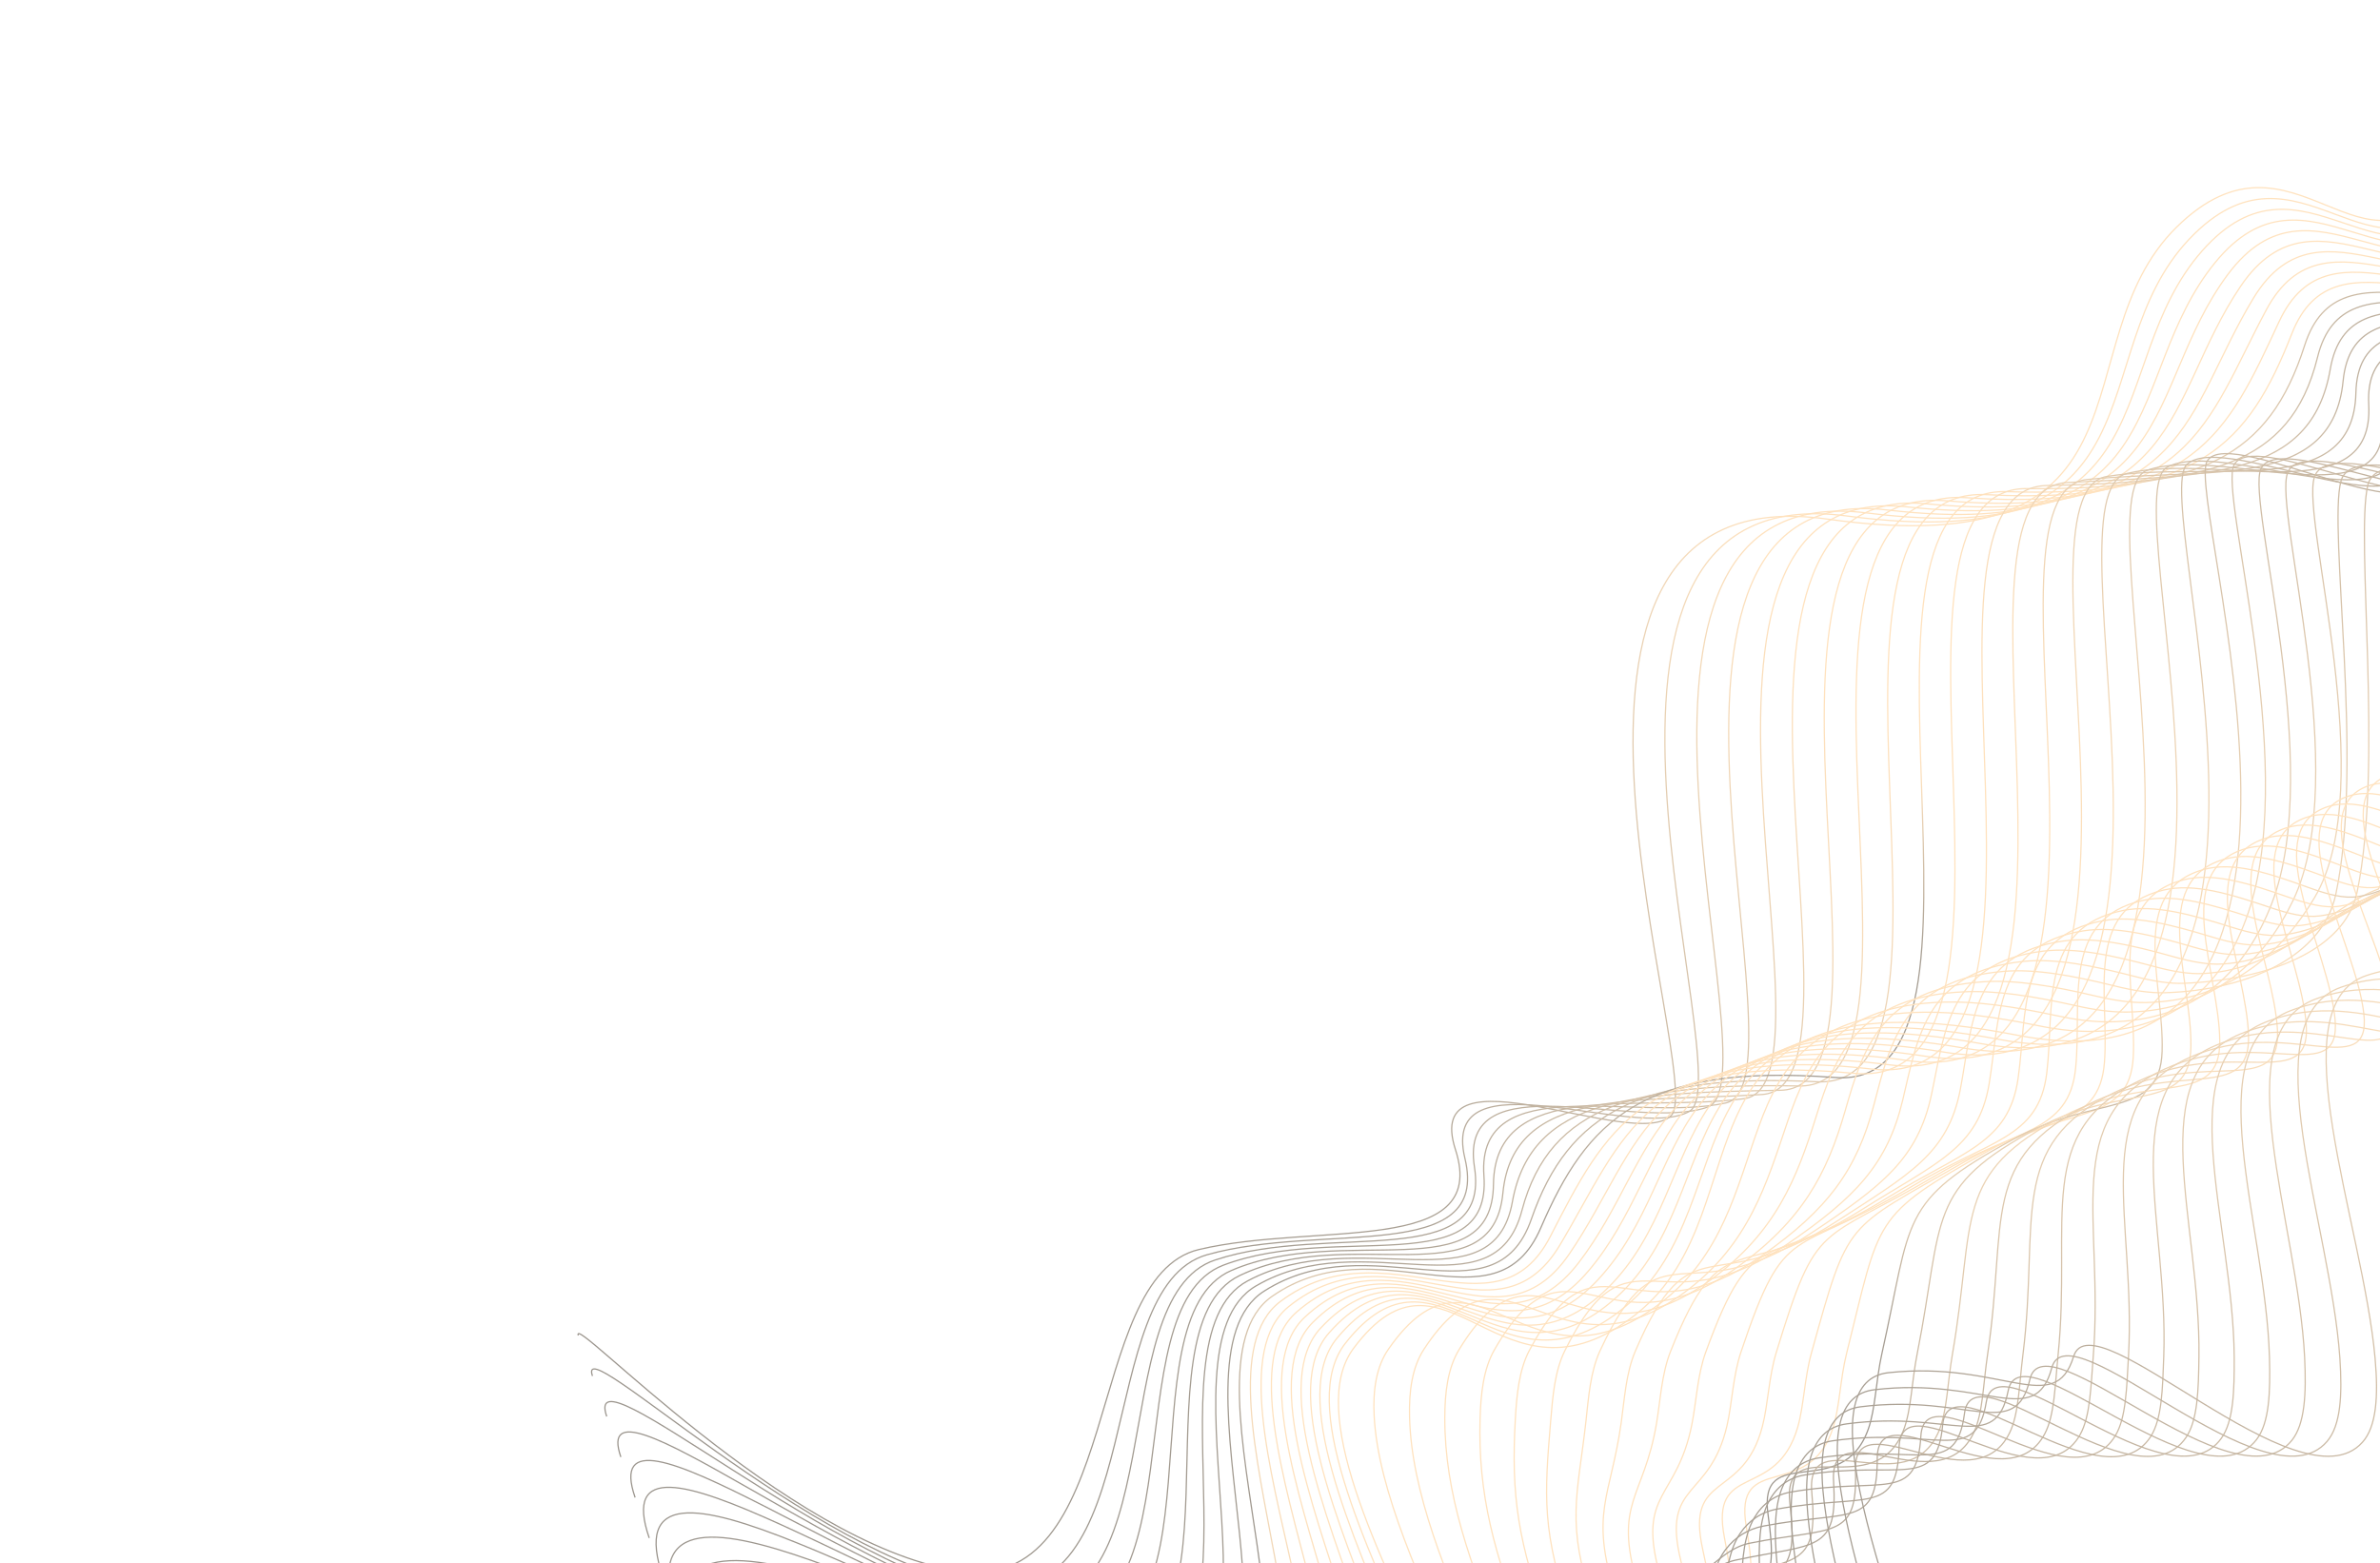 <svg width="1440" height="946" viewBox="0 0 1440 946" fill="none" xmlns="http://www.w3.org/2000/svg">
    <g opacity="0.5" clip-path="url(#clip0_38_351)">
        <path d="M1761.45 -355.512C1872.92 -67.447 1542.82 -180.282 1426.15 -205.456C1309.48 -230.615 1533.96 29.004 1482.08 105.821C1430.2 182.639 1388.57 66.88 1316.89 137.486C1245.2 208.091 1313.04 343.181 1105.38 314.079C897.722 284.978 1033.72 652.919 1011.11 675.078C988.521 697.222 859.652 630.99 880.632 695.722C901.611 760.453 796.514 739.298 725.421 756.098C654.345 772.883 681.089 967.156 578.239 950.352C475.389 933.549 344.718 792.999 349.897 808.103" stroke="url(#paint0_linear_38_351)" stroke-width="0.75" stroke-miterlimit="10"/>
        <path d="M1774.79 -325.642C1880.38 -52.756 1561.64 -167.22 1445.65 -192.188C1329.67 -217.13 1542.67 38.61 1489.62 111.894C1436.56 185.178 1391.31 74.374 1324.61 144.648C1257.96 214.933 1314.93 338.536 1117.46 312.233C919.995 285.93 1055.18 653.805 1022.12 672.515C989.063 691.224 870.803 636.207 886.339 700.964C901.891 765.706 800.599 739.369 730.315 759.262C660.032 779.155 697.343 977.406 593.648 959.828C489.954 942.251 348.089 802.422 358.463 832.616" stroke="url(#paint1_linear_38_351)" stroke-width="0.75" stroke-miterlimit="10"/>
        <path d="M1788.15 -295.745C1887.88 -37.995 1580.46 -154.143 1465.18 -178.909C1349.89 -203.66 1551.42 48.229 1497.19 117.979C1442.98 187.714 1394.06 81.851 1332.39 151.805C1270.73 221.76 1316.83 333.874 1129.58 310.398C942.338 286.922 1076.67 654.676 1033.15 669.936C989.637 685.196 881.996 641.436 892.105 706.203C902.229 770.955 804.758 739.421 735.268 762.422C665.751 785.395 713.628 987.625 609.116 969.3C504.604 950.976 351.534 811.826 367.087 857.125" stroke="url(#paint2_linear_38_351)" stroke-width="0.75" stroke-miterlimit="10"/>
        <path d="M1801.48 -265.875C1895.35 -23.304 1599.29 -141.081 1484.67 -165.641C1370.09 -190.174 1560.11 57.851 1504.72 124.052C1449.31 190.226 1396.79 89.344 1340.15 158.994C1283.5 228.645 1318.74 329.256 1141.69 308.579C964.638 287.903 1098.16 655.589 1044.18 667.415C990.232 679.253 893.142 646.711 897.839 711.473C902.536 776.236 808.886 739.504 740.162 765.586C671.438 791.667 729.855 997.847 624.483 978.764C519.126 959.666 354.862 821.238 375.637 881.653" stroke="url(#paint3_linear_38_351)" stroke-width="0.75" stroke-miterlimit="10"/>
        <path d="M1814.84 -235.978C1902.83 -8.57 1618.1 -128.004 1504.19 -152.346C1390.28 -176.688 1568.85 67.485 1512.26 130.125C1455.67 192.765 1399.49 96.81 1347.89 166.141C1296.26 235.487 1320.64 324.595 1153.78 306.717C986.927 288.84 1119.62 656.432 1055.2 664.836C990.79 673.24 904.336 651.94 903.605 716.712C902.858 781.5 813.072 739.583 745.115 768.746C677.173 797.892 746.14 1008.07 639.95 988.237C533.76 968.407 358.318 830.685 384.261 906.162" stroke="url(#paint4_linear_38_351)" stroke-width="0.75" stroke-miterlimit="10"/>
        <path d="M1828.18 -206.108C1910.32 6.149 1636.93 -114.942 1523.7 -139.094C1410.5 -163.219 1577.58 77.119 1519.81 136.183C1462.03 195.246 1402.24 104.287 1355.63 173.287C1309.01 242.286 1322.53 319.95 1165.86 304.871C1009.23 289.82 1141.06 657.29 1066.2 662.288C991.332 667.243 915.497 657.199 909.312 721.955C903.112 786.726 817.158 739.654 749.982 771.882C682.833 804.137 762.34 1018.26 655.333 997.685C548.299 977.082 361.678 840.065 392.8 930.647" stroke="url(#paint5_linear_38_351)" stroke-width="0.75" stroke-miterlimit="10"/>
        <path d="M1841.55 -176.227C1917.81 20.867 1655.76 -101.88 1543.23 -125.814C1430.71 -149.748 1586.33 86.738 1527.38 142.268C1468.43 197.798 1405.03 111.777 1363.4 180.461C1321.8 249.156 1324.45 315.316 1178.01 303.064C1031.57 290.812 1162.58 658.231 1077.25 659.736C991.958 661.269 926.69 662.428 915.062 727.209C903.434 791.99 821.301 739.722 754.919 775.057C688.536 810.393 778.62 1028.54 670.742 1007.16C562.89 985.811 365.049 849.488 401.35 955.175" stroke="url(#paint6_linear_38_351)" stroke-width="0.75" stroke-miterlimit="10"/>
        <path d="M1854.89 -146.357C1925.3 35.586 1674.56 -88.846 1562.74 -112.562C1450.92 -136.278 1595.04 96.344 1534.9 148.298C1474.8 200.279 1407.73 119.2 1371.15 187.591C1334.55 255.955 1326.37 310.639 1190.12 301.187C1053.87 291.734 1184.05 659.058 1088.3 657.142C992.532 655.241 937.9 667.642 920.844 732.433C903.788 797.224 825.477 739.759 759.86 778.175C694.271 816.618 794.894 1038.72 686.199 1016.59C577.503 994.466 368.484 858.85 409.964 979.641" stroke="url(#paint7_linear_38_351)" stroke-width="0.75" stroke-miterlimit="10"/>
        <path d="M1868.22 -116.487C1932.75 50.292 1693.37 -75.768 1582.23 -99.294C1471.1 -122.82 1603.75 105.951 1542.44 154.371C1481.13 202.791 1410.46 126.693 1378.88 194.753C1347.29 262.813 1328.23 305.967 1202.2 299.34C1076.17 292.714 1205.52 659.944 1099.3 654.593C993.074 649.243 949.035 672.874 926.551 737.675C904.068 802.477 829.578 739.814 764.755 781.338C699.947 822.847 811.121 1048.94 701.608 1026.07C592.095 1003.2 371.855 868.273 418.53 1004.15" stroke="url(#paint8_linear_38_351)" stroke-width="0.75" stroke-miterlimit="10"/>
        <path d="M1881.58 -86.59C1940.24 65.011 1712.18 -62.691 1601.77 -86.015C1491.34 -109.323 1612.5 115.569 1550.01 160.456C1487.53 205.342 1413.24 134.197 1386.66 201.911C1360.08 269.624 1330.16 301.333 1214.32 297.505C1098.49 293.678 1227 660.814 1110.32 652.014C993.632 643.23 960.228 678.103 932.291 742.887C904.379 807.699 833.695 739.854 769.654 784.444C705.613 829.033 827.353 1059.1 716.98 1035.47C606.607 1011.84 375.188 877.626 427.058 1028.6" stroke="url(#paint9_linear_38_351)" stroke-width="0.75" stroke-miterlimit="10"/>
        <path d="M1894.92 -56.72C1947.72 79.744 1731.01 -49.63 1621.26 -72.747C1511.51 -95.865 1621.19 125.191 1557.55 166.528C1493.9 207.865 1415.94 141.663 1394.39 209.072C1372.83 276.482 1332.04 296.687 1226.4 295.659C1120.76 294.631 1248.44 661.673 1121.34 649.451C994.216 637.244 971.379 683.319 938.04 748.141C904.702 812.964 837.839 739.922 774.591 787.619C711.342 835.317 843.623 1069.34 732.432 1044.96C621.241 1020.58 378.617 887.046 435.693 1053.15" stroke="url(#paint10_linear_38_351)" stroke-width="0.75" stroke-miterlimit="10"/>
        <path d="M1908.29 -26.838C1955.23 94.448 1749.84 -36.568 1640.81 -59.483C1531.76 -82.382 1629.96 134.795 1565.11 172.571C1500.26 210.347 1418.71 149.125 1402.19 216.215C1385.65 283.321 1334 292.022 1238.56 293.794C1143.11 295.565 1269.98 662.539 1132.41 646.884C994.832 631.228 982.615 688.56 943.806 753.38C904.998 818.201 841.998 739.974 779.543 790.779C717.087 841.585 859.908 1079.56 747.899 1054.43C635.864 1029.28 382.047 896.466 444.317 1077.66" stroke="url(#paint11_linear_38_351)" stroke-width="0.75" stroke-miterlimit="10"/>
        <path d="M1921.63 3.032C1962.68 109.154 1768.67 -23.506 1660.3 -46.215C1551.94 -68.924 1638.65 144.417 1572.65 178.644C1506.64 212.871 1421.44 156.618 1409.91 223.377C1398.38 290.136 1335.87 287.392 1250.65 291.99C1165.42 296.588 1291.43 663.441 1143.43 644.363C995.385 625.273 993.803 693.847 949.567 758.678C905.331 823.509 846.153 740.084 784.464 793.97C722.775 847.857 876.188 1089.83 763.293 1063.92C650.44 1038.03 385.444 905.916 452.852 1102.2" stroke="url(#paint12_linear_38_351)" stroke-width="0.75" stroke-miterlimit="10"/>
        <path d="M1934.99 32.929C1970.2 123.9 1787.48 -10.429 1679.84 -32.935C1572.18 -55.427 1647.4 154.035 1580.22 184.729C1513.04 215.422 1424.21 164.08 1417.68 230.55C1411.17 297.005 1337.8 282.759 1262.77 290.156C1187.74 297.552 1312.94 664.338 1154.44 641.799C995.969 619.288 1004.95 699.064 955.29 763.905C905.626 828.746 850.254 740.14 789.374 797.119C728.493 854.097 892.431 1100.04 778.718 1073.38C665.005 1046.73 388.831 915.324 461.433 1126.7" stroke="url(#paint13_linear_38_351)" stroke-width="0.75" stroke-miterlimit="10"/>
        <path d="M1948.32 62.798C1977.65 138.606 1806.31 2.633 1699.33 -19.668C1592.35 -41.968 1656.1 163.657 1587.75 190.801C1519.39 217.918 1426.94 171.573 1425.42 237.697C1423.9 303.82 1339.67 278.07 1274.86 288.294C1210.03 298.49 1334.4 665.181 1165.47 639.22C996.543 613.259 1016.15 704.292 961.029 769.116C905.938 833.968 854.387 740.164 794.273 800.224C734.159 860.283 908.663 1110.2 794.132 1082.8C679.602 1055.4 392.207 924.689 470.004 1151.15" stroke="url(#paint14_linear_38_351)" stroke-width="0.75" stroke-miterlimit="10"/>
        <path d="M1961.68 92.696C1985.16 153.352 1825.12 15.71 1718.86 -6.388C1612.59 -28.471 1664.85 173.276 1595.3 196.859C1525.76 220.442 1429.69 179.051 1433.19 244.87C1436.68 310.689 1341.59 273.452 1286.97 286.475C1232.35 299.497 1355.86 666.067 1176.51 636.684C997.112 607.289 1027.32 709.537 966.806 774.398C906.26 839.233 858.557 740.259 799.236 803.427C739.915 866.594 924.958 1120.47 809.568 1092.3C694.193 1064.13 395.62 934.124 478.597 1175.69" stroke="url(#paint15_linear_38_351)" stroke-width="0.75" stroke-miterlimit="10"/>
        <path d="M1975.03 122.55C1992.63 168.043 1843.97 28.757 1738.37 6.864C1632.77 -15.028 1673.55 182.883 1602.85 202.917C1532.13 222.966 1432.41 186.501 1440.94 252.001C1449.48 317.501 1343.5 268.776 1299.08 284.597C1254.66 300.419 1377.36 666.922 1187.54 634.105C997.712 601.288 1038.52 714.766 972.545 779.61C906.572 844.454 862.69 740.284 804.136 806.532C745.581 872.781 941.175 1130.65 824.982 1101.72C708.79 1072.8 398.996 943.489 487.194 1200.17" stroke="url(#paint16_linear_38_351)" stroke-width="0.75" stroke-miterlimit="10"/>
        <path d="M1988.37 152.42C2000.09 182.734 1862.75 41.807 1757.88 20.117C1652.99 -1.558 1682.31 192.501 1610.4 208.974C1538.5 225.447 1435.16 193.979 1448.68 259.147C1462.21 324.316 1345.4 264.115 1311.18 282.735C1276.95 301.356 1398.82 667.765 1198.54 631.499C998.259 595.232 1049.66 719.94 978.242 784.81C906.825 849.68 866.765 740.312 809.019 809.653C751.257 879.009 957.417 1140.85 840.381 1111.16C723.329 1081.47 402.357 952.87 495.75 1224.64" stroke="url(#paint17_linear_38_351)" stroke-width="0.75" stroke-miterlimit="10"/>
        <path d="M2001.73 182.317C2007.6 197.495 1881.61 54.895 1777.4 33.411C1673.19 11.927 1691.04 202.135 1617.93 215.047C1544.86 227.986 1437.89 201.471 1456.42 266.293C1474.97 331.158 1347.29 259.469 1323.3 280.901C1299.29 302.348 1420.33 668.662 1209.58 628.962C998.827 589.262 1060.86 725.211 984.018 790.091C907.174 854.972 870.935 740.407 813.982 812.856C757.002 885.277 973.713 1151.11 855.817 1120.66C737.947 1090.23 405.77 962.305 504.342 1249.18" stroke="url(#paint18_linear_38_351)" stroke-width="0.75" stroke-miterlimit="10"/>
        <path d="M2015.06 212.187C2015.06 212.187 1900.4 67.945 1796.91 46.664C1693.4 25.398 1699.75 211.742 1625.48 221.105C1551.22 230.468 1440.63 208.906 1464.19 273.467C1487.73 338 1349.22 254.835 1335.4 279.082C1321.59 303.328 1441.8 669.549 1220.62 626.426C999.438 583.304 1072.07 730.483 989.768 795.346C907.496 860.237 875.079 740.475 818.892 816.004C762.705 891.534 989.956 1161.32 871.242 1130.12C752.527 1098.92 409.157 971.713 512.908 1273.69" stroke="url(#paint19_linear_38_351)" stroke-width="0.75" stroke-miterlimit="10"/>
        <path d="M527.801 1274.43C499.37 1191.65 510.473 1141.82 535.391 1110.46C561.719 1077.62 616.454 1075.32 671.858 1080.07C748.587 1086.65 831.456 1109.57 879.861 1120.48C893.228 1123.49 902.21 1122.84 907.9 1119.28C926.8 1107.47 909.006 1065.62 884.953 1013.06C860.092 958.847 833.696 902.03 831.418 856.752C830.605 840.862 832.79 826.788 840.189 816.205C893.478 739.824 923.295 851.115 1004.99 788.271C1042.05 759.779 1050.46 719.37 1064.03 681.978C1077.56 644.618 1097.23 613.197 1164.33 612.492C1183.3 612.298 1205.78 615.062 1232.37 620.488C1243.55 622.808 1253.8 624.011 1263.22 624.106C1319.63 624.7 1348.32 591.213 1361.6 548.207C1389.75 456.974 1342.84 299.696 1351.61 281.517C1362.36 259.178 1462.85 314.446 1475.72 290.532C1477.87 286.537 1477.62 280.298 1474.29 271.205C1450.88 207.243 1561.24 227.269 1635.4 220.084C1644.83 219.166 1653 215.587 1660.24 210.096C1710.24 172.394 1720.1 33.205 1805.99 48.734C1904.6 66.895 2017.12 197.657 2023.55 199.222" stroke="url(#paint20_linear_38_351)" stroke-width="0.75" stroke-miterlimit="10"/>
        <path d="M542.721 1275.19C515.252 1195.24 530.829 1146.66 553.622 1112.63C577.481 1076.93 635.593 1077.57 689.845 1081.1C764.317 1085.98 841.287 1102.1 888.566 1110.86C901.524 1113.26 910.405 1112.44 916.344 1109.02C936.873 1097.16 920.99 1058.24 898.222 1006.24C874.657 952.622 853.938 902.671 852.837 857.366C852.448 841.754 854.4 827.375 861.555 816.446C911.999 739.266 939.215 842.086 1020.28 781.235C1058.21 752.748 1068.81 716.376 1081.53 678.746C1094.21 641.148 1110.96 608.211 1176.43 606.373C1195.42 605.846 1217.83 608.889 1244.21 614.574C1255.35 616.982 1265.63 618.314 1274.98 618.327C1330 618.353 1359.61 585.462 1374.57 546.553C1406.71 462.925 1359.24 304.812 1367.86 283.964C1377.68 260.249 1474.97 312.41 1486.27 288.257C1488.18 284.233 1487.72 277.934 1484.43 268.954C1461.14 205.564 1571.31 224.082 1645.36 219.076C1654.82 218.445 1663.02 215.313 1670.34 210.439C1720.69 177.016 1733.64 38.075 1815.17 50.87C1908.75 65.572 2019.29 183.222 2032.13 186.324" stroke="url(#paint21_linear_38_351)" stroke-width="0.75" stroke-miterlimit="10"/>
        <path d="M557.614 1275.92C531.134 1198.84 551.238 1151.54 571.801 1114.74C593.312 1076.28 654.652 1079.73 707.789 1082.11C779.989 1085.32 851.048 1094.58 897.201 1101.2C909.734 1103 918.519 1101.96 924.693 1098.68C946.877 1086.81 932.906 1050.81 911.396 999.345C889.125 946.332 874.057 903.219 874.16 857.913C874.196 842.579 875.941 827.924 882.825 816.62C930.462 738.713 955.051 833.034 1035.48 774.133C1074.31 745.679 1087.11 713.328 1098.91 675.421C1110.7 637.572 1124.54 603.045 1188.43 600.145C1207.39 599.272 1229.79 602.649 1255.94 608.55C1267.09 611.06 1277.32 612.496 1286.6 612.411C1340.24 611.913 1370.73 579.707 1387.44 544.789C1423.6 468.996 1375.59 309.874 1384.02 286.329C1392.99 261.319 1486.99 310.249 1496.77 285.927C1498.42 281.832 1497.77 275.501 1494.5 266.622C1471.33 203.804 1581.31 220.798 1655.21 217.958C1664.72 217.599 1672.93 214.887 1680.3 210.647C1731 181.459 1747.11 42.948 1824.23 52.855C1912.8 64.241 2021.35 168.635 2040.59 173.275" stroke="url(#paint22_linear_38_351)" stroke-width="0.75" stroke-miterlimit="10"/>
        <path d="M572.534 1276.68C547.043 1202.47 571.663 1156.42 590.006 1116.88C609.128 1075.64 673.706 1081.95 725.733 1083.12C795.672 1084.71 860.778 1087.1 905.863 1091.57C917.971 1092.77 926.671 1091.55 933.068 1088.37C956.907 1076.49 944.822 1043.39 924.596 992.479C903.647 940.095 894.213 903.836 895.51 858.487C895.944 843.404 897.509 828.499 904.148 816.848C949.058 738.296 971.008 824.076 1050.72 767.086C1090.45 738.664 1105.42 710.322 1116.38 672.22C1127.32 634.133 1138.19 597.976 1200.5 594.057C1219.46 592.866 1241.83 596.534 1267.74 602.666C1278.91 605.32 1289.12 606.83 1298.32 606.663C1350.6 605.624 1381.92 574.266 1400.39 543.165C1440.54 475.44 1392.06 315.13 1400.27 288.834C1408.44 262.569 1499.1 308.212 1507.32 283.711C1508.71 279.544 1507.86 273.196 1504.63 264.43C1481.61 202.211 1591.38 217.669 1665.16 217.008C1674.67 216.909 1682.94 214.671 1690.37 211.022C1741.45 186.081 1760.64 47.977 1833.38 55.023C1916.97 63.12 2023.47 154.203 2049.14 160.408" stroke="url(#paint23_linear_38_351)" stroke-width="0.75" stroke-miterlimit="10"/>
        <path d="M587.427 1277.42C562.898 1206.04 592.072 1161.3 608.184 1118.99C624.943 1075 692.776 1084.15 743.667 1084.09C811.318 1084.02 870.482 1079.6 914.488 1081.87C926.171 1082.48 934.786 1081.07 941.405 1077.99C966.926 1066.12 956.743 1035.9 937.759 985.544C918.105 933.762 914.279 904.329 916.823 858.991C917.666 844.202 919.023 829.02 925.423 816.964C967.632 737.793 986.945 815.033 1065.88 759.913C1106.55 731.536 1123.63 707.192 1133.72 668.824C1143.8 630.515 1151.73 592.697 1212.44 587.775C1231.39 586.222 1253.73 590.239 1279.45 596.615C1290.6 599.385 1300.78 600.984 1309.93 600.705C1360.86 599.168 1405.22 578.414 1413.22 541.331C1430.52 460.947 1408.47 320.231 1416.39 291.086C1423.86 263.648 1511.06 305.895 1517.74 281.241C1518.88 277.002 1517.85 270.622 1514.65 261.985C1491.75 200.337 1601.36 214.299 1674.96 215.777C1684.51 215.966 1692.83 214.159 1700.31 211.143C1751.75 190.423 1774.05 52.753 1842.41 56.937C1920.98 61.718 2025.49 139.545 2057.55 147.303" stroke="url(#paint24_linear_38_351)" stroke-width="0.75" stroke-miterlimit="10"/>
        <path d="M602.331 1278.19C578.791 1209.68 612.491 1166.23 626.4 1121.18C640.795 1074.43 711.867 1086.44 761.648 1085.17C827.048 1083.51 880.217 1072.22 923.171 1072.32C934.413 1072.35 943.002 1070.76 949.828 1067.8C977.058 1055.97 968.707 1028.59 951.007 978.791C932.648 927.611 934.44 905.048 938.236 859.663C939.462 845.141 940.654 829.693 946.81 817.29C986.382 737.598 1003.02 806.227 1081.19 752.963C1122.76 724.618 1142.03 704.311 1151.22 665.694C1160.41 627.134 1165.4 587.656 1224.53 581.73C1243.49 579.843 1265.77 584.182 1291.27 590.774C1302.41 593.661 1312.57 595.376 1321.66 594.999C1371.21 592.954 1418.69 575.702 1426.16 539.765C1442.12 462.865 1425.03 325.612 1432.62 293.649C1439.41 265.065 1523.15 303.874 1528.28 279.082C1529.16 274.772 1527.93 268.375 1524.78 259.851C1502.02 198.76 1611.44 211.256 1684.91 214.885C1694.5 215.346 1702.85 213.986 1710.37 211.576C1762.21 195.088 1787.57 57.856 1851.55 59.163C1925.1 60.644 2027.62 125.199 2066.09 134.494" stroke="url(#paint25_linear_38_351)" stroke-width="0.75" stroke-miterlimit="10"/>
        <path d="M617.224 1278.93C594.674 1213.28 632.927 1171.15 644.578 1123.29C656.653 1073.8 730.905 1088.67 779.582 1086.14C842.715 1082.91 889.915 1064.77 931.796 1062.62C942.597 1062.07 951.117 1060.28 958.166 1057.42C987.104 1045.63 980.713 1021.13 964.17 971.855C947.191 921.301 954.475 905.572 959.549 860.167C961.13 845.884 962.169 830.214 968.069 817.421C1005.1 737.275 1019.02 797.28 1096.38 745.818C1138.89 717.56 1160.29 701.193 1168.62 662.353C1176.96 623.555 1178.94 582.319 1236.52 575.502C1255.47 573.253 1277.73 577.942 1303 584.751C1314.13 587.754 1324.3 589.57 1333.28 589.084C1381.5 586.568 1407.28 549.595 1439 537.974C1472.69 478.603 1441.51 330.81 1448.76 295.987C1454.94 266.296 1535.1 301.572 1538.75 276.725C1539.38 272.344 1537.96 265.915 1534.82 257.491C1512.21 196.999 1621.47 207.999 1694.76 213.767C1704.39 214.516 1712.76 213.56 1720.33 211.783C1772.63 199.524 1800.98 62.733 1860.59 61.12C1929.11 59.301 2029.63 110.557 2074.53 121.417" stroke="url(#paint26_linear_38_351)" stroke-width="0.75" stroke-miterlimit="10"/>
        <path d="M632.144 1279.69C610.556 1216.88 653.362 1176.06 662.767 1125.45C672.479 1073.2 749.954 1090.95 797.536 1087.2C858.387 1082.41 899.619 1057.42 940.468 1053.03C950.856 1051.93 959.306 1049.94 966.551 1047.15C997.224 1035.44 992.666 1013.78 977.381 965.032C961.713 915.065 974.53 906.181 980.91 860.784C982.873 846.767 983.773 830.86 989.403 817.692C1023.9 737.135 1035.12 788.502 1111.64 738.813C1155.09 710.6 1178.61 698.23 1186.09 659.152C1193.53 620.104 1192.56 577.122 1248.61 569.398C1267.55 566.789 1289.77 571.827 1314.82 578.852C1325.97 581.998 1336.1 583.904 1345.02 583.32C1391.88 580.322 1417.37 542.874 1451.96 536.335C1486.98 482.572 1458.15 336.172 1465.04 298.461C1470.63 267.691 1547.18 299.407 1549.33 274.477C1549.7 270.024 1548.08 263.579 1544.99 255.268C1522.5 195.348 1631.65 204.922 1704.72 212.758C1714.38 213.795 1722.8 213.27 1730.42 212.143C1783.17 204.112 1814.49 67.734 1869.75 63.272C1933.2 58.14 2031.79 96.137 2083.09 108.534" stroke="url(#paint27_linear_38_351)" stroke-width="0.75" stroke-miterlimit="10"/>
        <path d="M647.037 1280.42C626.438 1220.48 673.797 1180.98 680.972 1127.59C688.348 1072.62 769.018 1093.21 815.48 1088.21C874.075 1081.9 909.338 1050.05 949.104 1043.37C959.077 1041.71 967.474 1039.51 974.926 1036.84C1007.36 1025.22 1004.61 1006.38 990.582 958.167C976.208 908.801 994.575 906.748 1002.26 861.359C1004.58 847.581 1005.35 831.478 1010.7 817.893C1042.74 736.964 1051.19 779.696 1126.86 731.739C1171.26 703.612 1196.92 695.225 1203.5 655.896C1210.1 616.611 1206.09 571.843 1260.63 563.256C1279.55 560.285 1301.77 565.7 1326.55 572.929C1337.71 576.177 1347.79 578.187 1356.67 577.533C1402.19 574.08 1427.39 536.129 1464.86 534.699C1501.24 486.53 1474.77 341.55 1481.21 300.927C1486.27 269.09 1559.12 297.164 1559.81 272.221C1559.94 267.681 1558.12 261.219 1555.06 253.037C1532.69 193.688 1641.74 201.821 1714.6 211.769C1724.29 213.093 1732.79 213.027 1740.41 212.478C1793.7 208.715 1827.88 72.743 1878.83 65.401C1937.24 56.984 2033.84 81.666 2091.57 95.628" stroke="url(#paint28_linear_38_351)" stroke-width="0.75" stroke-miterlimit="10"/>
        <path d="M661.957 1281.18C642.347 1224.1 694.259 1185.92 699.177 1129.73C704.216 1072.03 788.093 1095.52 833.467 1089.24C889.817 1081.44 919.069 1042.73 957.808 1033.75C967.351 1031.56 975.668 1029.11 983.344 1026.55C1017.51 1015 1016.59 998.995 1003.82 951.313C990.773 902.577 1014.62 907.314 1023.65 861.945C1026.35 848.433 1026.97 832.109 1032.08 818.118C1061.69 736.887 1067.4 770.926 1142.16 724.687C1187.52 696.648 1215.28 692.216 1221.02 652.649C1226.75 613.141 1219.72 566.53 1272.72 557.094C1291.62 553.72 1313.82 559.527 1338.41 566.999C1349.55 570.363 1359.63 572.474 1368.43 571.696C1412.61 567.788 1437.49 529.35 1477.84 532.986C1515.58 490.453 1491.52 346.905 1497.49 303.343C1502 270.438 1571.14 294.843 1570.42 269.942C1570.27 265.304 1568.29 258.837 1565.23 250.756C1543.01 192.006 1651.94 198.712 1724.59 210.729C1734.33 212.325 1742.87 212.691 1750.51 212.764C1804.37 213.28 1841.39 77.687 1888.02 67.479C1941.32 55.781 2036.02 67.172 2100.14 82.687" stroke="url(#paint29_linear_38_351)" stroke-width="0.75" stroke-miterlimit="10"/>
        <path d="M676.85 1281.92C658.202 1227.67 714.695 1190.84 717.356 1131.84C720.074 1071.41 807.126 1097.81 851.385 1090.22C905.489 1080.94 928.767 1035.44 966.417 1024.07C975.546 1021.32 983.794 1018.67 991.665 1016.18C1027.6 1004.73 1028.47 991.5 1016.97 944.393C1005.21 896.258 1034.57 907.814 1044.95 862.465C1047.99 849.207 1048.51 832.657 1053.32 818.265C1080.61 736.799 1083.49 762.104 1157.32 717.573C1203.66 689.633 1233.51 689.128 1238.37 649.355C1243.22 609.581 1233.16 561.126 1284.67 550.913C1303.56 547.177 1325.75 553.361 1350.09 561.022C1361.25 564.53 1371.3 566.73 1380.02 565.854C1422.88 561.535 1447.45 522.551 1490.67 531.268C1529.74 494.344 1508.12 352.256 1513.63 305.739C1517.62 271.794 1582.97 292.448 1580.86 267.616C1580.44 262.864 1578.27 256.423 1575.26 248.454C1553.17 190.276 1662 195.584 1734.41 209.642C1744.21 211.553 1752.8 212.35 1760.47 213.029C1814.93 217.853 1854.75 82.668 1897.08 69.522C1945.28 54.542 2038.07 52.643 2108.6 69.696" stroke="url(#paint30_linear_38_351)" stroke-width="0.75" stroke-miterlimit="10"/>
        <path d="M691.743 1282.65C674.085 1231.27 735.156 1195.78 735.56 1133.98C735.969 1070.85 826.212 1100.16 869.371 1091.24C921.225 1080.53 938.561 1028.22 975.121 1014.45C983.82 1011.16 992.041 1008.33 1000.08 1005.89C1037.79 994.57 1040.46 984.115 1030.21 937.539C1019.75 890.007 1054.59 908.353 1066.34 863.051C1069.74 850.033 1070.16 833.315 1074.69 818.505C1099.67 736.831 1099.71 753.42 1172.61 710.538C1219.93 682.712 1251.89 686.162 1255.87 646.123C1259.86 606.126 1246.76 555.785 1296.77 544.794C1315.64 540.654 1337.8 547.245 1361.93 555.107C1373.08 558.732 1383.11 561.048 1391.75 560.047C1433.28 555.316 1457.53 515.787 1503.62 529.586C1544.04 498.255 1524.88 357.654 1529.85 308.159C1533.37 273.185 1594.83 290.064 1591.38 265.314C1590.69 260.462 1588.38 254.044 1585.38 246.177C1563.4 188.57 1672.18 192.507 1744.34 208.606C1754.17 210.805 1762.81 212.033 1770.52 213.319C1825.64 222.488 1868.16 87.662 1906.18 71.577C1949.29 53.358 2040.14 38.098 2117.1 56.716" stroke="url(#paint31_linear_38_351)" stroke-width="0.75" stroke-miterlimit="10"/>
        <path d="M706.663 1283.41C689.994 1234.9 755.634 1200.71 753.766 1136.12C751.853 1070.25 845.282 1102.52 887.315 1092.26C936.961 1080.13 948.312 1020.98 983.741 1004.81C992.036 1001 1000.18 997.934 1008.44 995.595C1047.92 984.416 1052.38 976.733 1043.4 930.689C1034.23 883.759 1074.53 908.911 1087.69 863.625C1091.4 850.834 1091.76 833.961 1095.99 818.706C1118.71 736.836 1115.91 744.708 1187.83 703.463C1236.14 675.737 1270.17 683.13 1273.28 642.868C1276.41 602.648 1260.22 550.366 1308.79 538.652C1327.64 534.107 1349.8 541.118 1373.68 549.169C1384.85 552.937 1394.85 555.343 1403.42 554.245C1443.62 549.102 1467.54 509.042 1516.51 527.908C1558.3 502.213 1541.63 363.067 1546.04 310.609C1549.09 274.608 1606.64 287.684 1601.86 263.058C1600.9 258.092 1598.4 251.7 1595.44 243.945C1573.64 186.922 1682.3 189.476 1754.24 207.601C1764.1 210.088 1772.83 211.759 1780.53 213.639C1836.33 227.197 1881.54 92.729 1915.27 73.689C1953.26 52.264 2042.23 23.639 2125.62 43.822" stroke="url(#paint32_linear_38_351)" stroke-width="0.75" stroke-miterlimit="10"/>
        <path d="M721.556 1284.15C705.849 1238.47 776.096 1205.65 771.944 1138.23C767.738 1069.65 864.352 1104.88 905.233 1093.24C952.665 1079.76 958.074 1013.79 992.376 995.149C1000.25 990.85 1008.33 987.523 1016.79 985.259C1058.08 974.231 1064.27 969.281 1056.57 923.796C1048.73 877.495 1094.45 909.384 1109.01 864.172C1113.06 851.636 1113.36 834.564 1117.28 818.907C1137.82 736.923 1132.11 736.038 1203.05 696.388C1252.37 668.804 1288.45 680.097 1290.71 639.596C1292.96 599.112 1273.69 544.889 1320.84 532.478C1339.64 527.503 1361.83 534.96 1385.47 543.2C1396.62 547.084 1406.61 549.607 1415.12 548.411C1454.02 542.884 1477.6 502.251 1529.46 526.226C1572.58 506.14 1558.42 368.492 1562.28 313.056C1564.86 276.026 1618.44 285.26 1612.44 260.81C1611.17 255.718 1608.54 249.348 1605.59 241.695C1583.9 185.244 1692.51 186.468 1764.18 206.565C1774.11 209.351 1782.9 211.497 1790.57 213.928C1847.13 231.958 1894.94 97.78 1924.4 75.771C1957.28 51.181 2044.32 9.121 2134.15 30.869" stroke="url(#paint33_linear_38_351)" stroke-width="0.75" stroke-miterlimit="10"/>
        <path d="M736.46 1284.92C721.742 1242.11 796.558 1210.59 790.133 1140.39C783.606 1069.06 883.459 1107.32 923.204 1094.28C968.449 1079.47 967.942 1006.71 1001.06 985.546C1008.56 980.763 1016.55 977.152 1025.19 974.978C1068.25 964.088 1076.24 961.911 1069.8 916.958C1063.23 871.274 1114.39 909.899 1130.39 864.774C1134.77 852.449 1135.01 835.221 1138.62 819.121C1157.02 737.034 1148.36 727.381 1218.29 689.298C1268.63 661.883 1306.77 677.076 1308.16 636.31C1309.55 595.603 1287.17 539.396 1332.86 526.277C1351.64 520.898 1373.83 528.791 1397.25 537.231C1408.42 541.259 1418.37 543.871 1426.81 542.534C1464.41 536.623 1487.65 495.417 1542.37 524.474C1586.84 509.981 1575.26 373.872 1578.48 315.39C1580.59 277.332 1630.16 282.697 1622.94 258.422C1621.41 253.216 1618.58 246.872 1615.68 239.332C1594.12 183.452 1702.68 183.348 1774.09 205.444C1784.05 208.517 1792.91 211.122 1800.62 214.159C1857.93 236.718 1904.78 98.966 1933.55 77.78C1965.36 54.383 2046.47 -5.442 2142.68 17.858" stroke="url(#paint34_linear_38_351)" stroke-width="0.75" stroke-miterlimit="10"/>
        <path d="M751.354 1285.66C737.64 1245.69 817.036 1215.52 808.338 1142.53C799.501 1068.51 902.566 1109.75 941.148 1095.29C984.233 1079.18 977.784 999.595 1009.7 975.887C1016.82 970.621 1024.73 966.768 1033.57 964.669C1078.43 953.946 1088.19 954.513 1083 910.092C1077.73 865.011 1134.27 910.36 1151.74 865.348C1156.43 853.251 1156.64 835.895 1159.95 819.349C1176.26 737.215 1164.65 718.794 1233.52 682.266C1284.89 655.02 1325.08 674.07 1325.59 633.098C1326.12 592.152 1300.62 533.934 1344.89 520.178C1363.62 514.367 1385.84 522.707 1409.01 531.336C1420.17 535.48 1430.11 538.208 1438.49 536.775C1474.8 530.521 1497.67 488.715 1555.27 522.838C1601.11 513.981 1592.06 379.34 1594.68 317.884C1596.36 278.809 1641.83 280.297 1633.44 256.194C1631.6 250.861 1628.65 244.54 1625.78 237.128C1604.36 181.848 1712.87 180.415 1783.97 204.454C1793.99 207.843 1802.93 210.906 1810.6 214.51C1868.69 241.669 1921.77 108.071 1942.61 79.924C1965.37 49.171 2048.52 -19.87 2151.14 4.968" stroke="url(#paint35_linear_38_351)" stroke-width="0.75" stroke-miterlimit="10"/>
        <path d="M766.273 1286.42C753.522 1249.29 837.525 1220.49 826.527 1144.68C815.396 1067.95 921.684 1112.22 959.102 1096.35C1000.04 1078.97 982.889 987.095 1018.37 966.299C1026.14 961.731 1032.92 956.428 1041.97 954.388C1088.64 943.874 1100.13 947.116 1096.23 903.254C1092.25 858.774 1154.16 910.864 1173.12 865.95C1178.12 854.08 1178.31 836.579 1181.27 819.578C1195.53 737.424 1180.94 710.207 1248.77 675.218C1301.2 648.169 1343.38 671.065 1343.05 629.854C1342.69 588.658 1314.06 528.429 1356.95 514.047C1375.62 507.762 1397.87 516.607 1420.81 525.409C1431.99 529.698 1441.89 532.515 1450.17 530.956C1485.2 524.361 1507.72 481.939 1568.18 521.144C1615.37 517.88 1608.92 384.804 1610.89 320.319C1612.12 280.244 1653.5 277.838 1643.95 253.906C1641.76 248.436 1638.7 242.165 1635.85 234.838C1614.56 180.129 1723.02 177.411 1793.86 203.407C1803.91 207.083 1812.94 210.648 1820.6 214.787C1879.48 246.603 1935.23 113.278 1951.7 81.994C1969.44 48.243 2050.58 -34.4 2159.63 -7.997" stroke="url(#paint36_linear_38_351)" stroke-width="0.75" stroke-miterlimit="10"/>
        <path d="M781.167 1287.15C769.405 1252.89 858.002 1225.41 844.705 1146.8C831.27 1067.31 940.818 1114.68 977.036 1097.32C1015.85 1078.71 992.805 980.284 1027 956.598C1034.39 951.488 1041.06 945.974 1050.31 944.01C1098.8 933.689 1112.03 939.648 1109.39 896.318C1106.71 852.441 1174 911.254 1194.43 866.454C1199.75 854.811 1199.95 837.194 1202.56 819.736C1214.81 737.558 1197.24 701.604 1263.98 668.1C1317.47 641.248 1361.68 668.017 1360.45 626.556C1359.23 585.137 1327.44 522.827 1368.96 507.862C1387.58 501.145 1409.86 510.437 1432.55 519.428C1443.73 523.876 1453.64 526.794 1461.83 525.111C1495.59 518.201 1517.73 475.136 1581.04 519.438C1629.57 521.783 1625.76 390.242 1627.04 322.699C1627.84 281.608 1665.03 275.301 1654.43 251.592C1651.93 245.996 1648.74 239.747 1645.92 232.549C1624.76 178.412 1733.18 174.45 1803.75 202.359C1813.86 206.35 1822.96 210.374 1830.63 215.092C1890.29 251.624 1948.74 118.54 1960.78 84.064C1973.6 47.398 2052.66 -48.902 2168.11 -20.961" stroke="url(#paint37_linear_38_351)" stroke-width="0.75" stroke-miterlimit="10"/>
        <path d="M796.086 1287.91C785.314 1256.51 878.507 1230.37 862.937 1148.96C847.207 1066.76 960.058 1117.25 995.033 1098.39C1031.75 1078.57 1002.91 973.664 1035.7 947.037C1042.7 941.358 1049.3 935.688 1058.74 933.799C1109.05 923.687 1124.01 932.321 1122.65 889.55C1121.27 846.275 1193.89 911.758 1215.86 867.111C1221.49 855.695 1221.67 837.934 1223.93 820.019C1234.24 737.873 1213.63 693.127 1279.28 661.108C1333.85 634.479 1380.04 665.066 1377.96 623.367C1375.89 581.711 1340.92 517.334 1381.06 501.743C1399.63 494.553 1421.93 504.349 1444.39 513.514C1455.55 518.078 1465.45 521.113 1473.55 519.304C1506.05 512.08 1527.81 468.388 1594.02 517.784C1643.88 525.738 1642.7 395.73 1643.31 325.174C1643.68 283.066 1676.69 272.901 1665.01 249.344C1662.19 243.638 1658.86 237.411 1656.11 230.31C1635.11 176.757 1743.46 171.54 1813.72 201.335C1823.88 205.656 1833.05 210.139 1840.71 215.393C1901.08 256.66 1962.41 123.865 1969.97 86.142C1977.89 46.573 2054.84 -63.395 2176.7 -33.917" stroke="url(#paint38_linear_38_351)" stroke-width="0.75" stroke-miterlimit="10"/>
        <path d="M810.98 1288.65C801.169 1260.08 898.985 1235.3 881.115 1151.08C863.092 1066.16 979.228 1119.78 1012.97 1099.35C1047.64 1078.39 1017.59 971.472 1044.32 937.336C1049.95 930.118 1057.44 925.234 1067.08 923.42C1119.21 913.501 1135.92 924.853 1135.82 882.614C1135.71 839.956 1213.67 912.109 1237.17 867.615C1243.11 856.383 1243.33 838.534 1245.21 820.135C1253.61 738.031 1229.94 684.524 1294.48 653.947C1350.16 627.57 1398.32 661.932 1395.37 620.01C1392.41 578.104 1354.28 511.646 1393.07 495.5C1411.54 487.823 1433.91 498.136 1456.14 507.474C1467.32 512.183 1477.2 515.333 1485.21 513.401C1516.45 505.862 1537.83 461.526 1606.9 516.004C1658.15 529.578 1659.58 401.121 1659.5 327.523C1659.45 284.383 1688.21 270.379 1675.5 246.972C1672.33 241.127 1668.91 234.935 1666.19 227.962C1645.31 174.98 1753.61 168.536 1823.61 200.229C1833.83 204.865 1843.04 209.837 1850.72 215.612C1911.77 261.629 1976.04 129.12 1979.06 88.154C1982.16 45.721 2056.89 -77.983 2185.17 -46.925" stroke="url(#paint39_linear_38_351)" stroke-width="0.75" stroke-miterlimit="10"/>
        <path d="M825.873 1289.38C817.051 1263.68 919.478 1240.21 899.294 1153.19C878.992 1065.54 998.452 1122.37 1030.91 1100.37C1063.54 1078.25 1027.62 964.494 1052.98 927.705C1058.26 920.031 1065.65 914.878 1075.46 913.112C1129.42 903.429 1147.83 917.428 1149.02 875.749C1150.21 833.693 1233.47 912.488 1258.52 868.189C1264.74 857.157 1265.03 839.246 1266.53 820.363C1273.07 738.315 1246.29 676.034 1309.73 646.899C1366.53 620.816 1416.65 658.954 1412.81 616.782C1409 574.638 1367.64 506.059 1405.11 489.384C1423.5 481.206 1445.92 492.052 1467.93 501.606C1479.12 506.458 1489 509.725 1496.94 507.652C1526.92 499.842 1547.91 454.821 1619.85 514.38C1672.43 533.563 1676.54 406.652 1675.74 330.028C1675.26 285.872 1699.81 268.04 1686.07 244.782C1682.56 238.842 1679.04 232.642 1676.32 225.77C1655.57 173.36 1763.82 165.688 1833.57 199.278C1843.82 204.202 1853.11 209.676 1860.81 216.014C1922.48 266.801 1989.83 134.581 1988.23 90.349C1986.58 45.048 2059.05 -92.345 2193.74 -59.765" stroke="url(#paint40_linear_38_351)" stroke-width="0.75" stroke-miterlimit="10"/>
        <path d="M840.793 1290.14C832.96 1267.31 939.983 1245.16 917.525 1155.36C894.929 1065 1017.75 1124.99 1048.88 1101.41C1079.52 1078.2 1037.72 957.555 1061.65 918.074C1066.57 909.944 1073.83 904.495 1083.83 902.803C1139.61 893.33 1159.75 910.004 1162.22 868.883C1164.7 827.429 1253.27 912.866 1279.87 868.764C1286.41 857.959 1286.72 839.916 1287.83 820.564C1292.53 738.598 1262.64 667.545 1324.93 639.84C1382.85 614.051 1434.91 655.937 1430.23 613.527C1425.53 571.132 1380.95 500.418 1417.13 483.242C1435.43 474.562 1457.93 485.968 1479.68 495.668C1490.85 500.652 1500.72 504.036 1508.58 501.822C1537.33 493.725 1557.89 448.048 1632.71 512.675C1686.63 537.466 1693.44 412.128 1691.89 332.409C1691.03 287.248 1711.27 265.58 1696.53 242.441C1692.65 236.378 1689.04 230.212 1686.37 223.453C1665.76 171.642 1773.95 162.758 1843.4 198.176C1853.69 203.43 1863.05 209.378 1870.76 216.237C1932.99 271.781 2003.52 139.833 1997.26 92.365C1990.91 44.192 2061.05 -106.929 2202.18 -72.784" stroke="url(#paint41_linear_38_351)" stroke-width="0.75" stroke-miterlimit="10"/>
        <path d="M855.686 1290.88C848.816 1270.88 960.434 1250.06 935.704 1157.47C910.83 1064.38 1033.1 1123.15 1066.82 1102.38C1099.26 1082.4 1047.79 950.547 1070.3 908.401C1074.89 899.798 1082.01 894.112 1092.22 892.48C1149.83 883.242 1171.71 902.591 1175.43 862.003C1179.17 821.138 1273.06 913.202 1301.24 869.323C1308.06 858.718 1308.45 840.597 1309.17 820.778C1312.07 738.863 1279.06 659.094 1340.2 632.777C1399.29 607.337 1453.24 652.916 1447.69 610.283C1442.14 567.651 1394.3 494.789 1429.19 477.112C1447.36 467.918 1469.96 479.869 1491.47 489.742C1502.66 494.87 1512.52 498.37 1520.29 496.032C1547.81 487.691 1567.96 441.3 1645.65 511.008C1700.94 541.421 1710.43 417.629 1708.12 334.871C1706.84 288.679 1722.85 263.257 1707.06 240.182C1702.84 234.023 1699.14 227.849 1696.5 221.219C1676.01 169.979 1784.16 159.91 1853.34 197.183C1863.69 202.752 1873.08 209.147 1880.82 216.569C1943.59 276.843 2017.36 145.206 2006.39 94.447C1995.36 43.373 2063.17 -121.419 2210.7 -85.736" stroke="url(#paint42_linear_38_351)" stroke-width="0.75" stroke-miterlimit="10"/>
        <path d="M870.59 1291.65C864.709 1274.52 980.939 1255.02 953.893 1159.63C926.725 1063.83 1052.74 1126.35 1084.77 1103.43C1114.94 1081.84 1057.91 943.636 1078.94 898.785C1083.2 889.71 1090.2 883.771 1100.58 882.186C1160.04 873.228 1183.5 895.13 1188.62 855.152C1193.55 814.823 1292.79 913.541 1322.57 869.912C1329.7 859.492 1330.19 841.321 1330.45 820.994C1331.6 739.185 1295.42 650.647 1355.4 625.718C1415.67 600.626 1471.53 649.926 1465.1 607.028C1458.69 564.172 1407.58 489.12 1441.18 470.942C1459.21 461.192 1481.92 473.729 1503.2 483.776C1514.39 489.063 1524.27 492.692 1531.9 490.174C1558.2 481.588 1573 442.993 1658.49 509.275C1713.19 551.681 1727.32 423.063 1724.26 337.267C1722.57 290.086 1734.33 260.883 1717.5 237.855C1712.94 231.602 1709.12 225.434 1706.5 218.89C1686.14 168.222 1794.19 156.972 1863.16 196.096C1873.56 201.995 1882.98 208.837 1890.75 216.807C1954.01 281.815 2031.08 150.426 2015.41 96.477C1999.7 42.458 2065.18 -135.96 2219.12 -98.74" stroke="url(#paint43_linear_38_351)" stroke-width="0.75" stroke-miterlimit="10"/>
        <path d="M885.483 1292.39C880.591 1278.12 1001.59 1259.99 972.071 1161.74C942.795 1063.26 1072.45 1129.57 1102.7 1104.4C1130.6 1081.2 1068.06 936.651 1087.59 889.111C1091.52 879.565 1098.36 873.345 1108.95 871.835C1170.24 863.113 1195.42 887.647 1201.81 848.244C1208.04 808.517 1312.53 913.823 1343.93 870.429C1351.34 860.207 1351.91 841.96 1351.79 821.149C1351.22 739.415 1311.85 642.182 1370.65 618.569C1432.12 593.897 1489.85 646.804 1482.54 603.699C1475.23 560.593 1420.85 483.35 1453.24 464.71C1471.13 454.404 1493.96 467.572 1514.99 477.749C1526.19 483.18 1536.07 486.925 1543.61 484.282C1568.71 475.48 1583.47 434.324 1671.44 507.535C1727.35 554.081 1744.35 428.517 1740.5 339.613C1738.43 291.427 1745.92 258.501 1728.07 235.506C1723.16 229.173 1719.25 222.982 1716.67 216.566C1696.42 166.47 1804.43 154.05 1873.12 194.986C1883.55 201.216 1893.03 208.532 1900.82 217.065C1964.52 286.752 2044.97 155.636 2024.56 98.529C2004.21 41.534 2067.31 -150.508 2227.66 -111.708" stroke="url(#paint44_linear_38_351)" stroke-width="0.75" stroke-miterlimit="10"/>
        <path d="M900.403 1293.15C896.473 1281.72 1022.06 1264.92 990.303 1163.91C958.706 1062.68 1095.28 1135.83 1120.7 1105.47C1143.65 1078.03 1078.28 929.764 1096.27 879.523C1099.86 869.505 1106.58 863.032 1117.36 861.597C1180.5 853.154 1207.4 880.32 1215.05 841.448C1222.57 802.324 1332.28 914.19 1365.32 871.073C1373.01 861.052 1373.71 842.739 1373.12 821.42C1370.87 739.789 1328.3 633.86 1385.91 611.564C1448.59 587.311 1508.16 643.841 1500.01 600.498C1491.85 557.154 1434.16 477.708 1465.31 458.622C1483.05 447.776 1505.99 461.515 1526.82 471.893C1538.03 477.483 1547.89 481.344 1555.37 478.546C1579.29 469.511 1594.22 425.956 1684.43 505.923C1741.76 556.769 1761.39 434.072 1756.79 342.13C1754.31 292.897 1757.53 256.306 1738.66 233.301C1733.39 226.888 1729.38 220.689 1726.85 214.386C1706.77 164.873 1814.62 151.276 1883.11 194.048C1893.61 200.593 1903.1 208.371 1910.93 217.452C1975.06 291.817 2058.89 160.932 2033.76 100.708C2008.74 40.695 2069.49 -164.901 2236.25 -124.563" stroke="url(#paint45_linear_38_351)" stroke-width="0.75" stroke-miterlimit="10"/>
        <path d="M915.296 1293.88C912.356 1285.32 1042.54 1269.84 1008.47 1166.04C974.547 1062.07 1114.75 1138.61 1138.6 1106.47C1159.73 1078.04 1088.41 922.794 1104.89 869.88C1108.14 859.39 1114.74 852.663 1125.69 851.276C1190.69 843.097 1219.3 872.911 1228.2 834.571C1237.01 796.064 1351.96 914.474 1386.62 871.635C1394.59 861.771 1395.44 843.421 1394.41 821.637C1390.49 740.077 1344.7 625.483 1401.11 604.505C1465.06 580.725 1526.46 640.851 1517.42 597.242C1508.4 553.676 1447.37 472 1477.33 452.48C1494.87 441.022 1517.99 455.446 1538.57 465.955C1549.79 471.688 1559.68 475.694 1567.01 472.716C1589.73 463.464 1605.01 417.659 1697.29 504.217C1756.25 559.54 1778.38 439.572 1772.95 344.553C1770.09 294.316 1769.1 254.057 1749.13 231.003C1743.5 224.51 1739.41 218.287 1736.9 212.112C1716.95 163.171 1824.73 148.419 1892.96 192.988C1903.49 199.864 1913.02 208.089 1920.89 217.717C1985.4 296.707 2072.63 166.079 2042.81 102.751C2013.12 39.676 2071.52 -179.458 2244.71 -137.555" stroke="url(#paint46_linear_38_351)" stroke-width="0.75" stroke-miterlimit="10"/>
        <path d="M930.216 1294.64C928.264 1288.94 1063.02 1274.77 1026.67 1168.18C990.432 1061.47 1134.28 1141.42 1156.59 1107.49C1175.92 1078.05 1098.67 915.86 1113.56 860.234C1116.48 849.271 1122.94 842.265 1134.08 840.952C1200.93 833.052 1231.23 865.47 1241.42 827.69C1251.52 789.784 1371.69 914.713 1407.99 872.194C1416.25 862.53 1417.24 844.141 1415.72 821.823C1410.18 740.347 1361.16 617.102 1416.33 597.43C1481.58 574.194 1544.74 637.818 1534.84 593.987C1524.94 550.155 1460.56 466.265 1489.32 446.31C1506.7 434.269 1529.95 449.307 1550.3 459.989C1561.49 465.855 1571.43 470.016 1578.65 466.886C1600.2 457.444 1615.97 409.568 1710.16 502.511C1770.9 562.474 1795.34 445.045 1789.1 346.933C1785.83 295.665 1780.62 251.795 1759.58 228.661C1753.6 222.088 1749.41 215.857 1746.92 209.767C1727.09 161.398 1834.74 145.496 1902.79 191.886C1913.35 199.064 1922.92 207.721 1930.86 217.967C1995.71 301.569 2086.37 171.167 2051.84 104.766C2017.46 38.603 2073.55 -194.014 2253.14 -150.574" stroke="url(#paint47_linear_38_351)" stroke-width="0.75" stroke-miterlimit="10"/>
        <path d="M945.109 1295.38C944.12 1292.51 1083.46 1279.69 1044.88 1170.32C1006.32 1060.87 1153.91 1144.25 1174.53 1108.5C1192.1 1078.07 1108.86 908.888 1122.23 850.603C1124.85 839.181 1131.15 831.951 1142.46 830.644C1211.23 823.163 1243.17 858.073 1254.62 820.824C1266.01 783.521 1391.36 914.954 1429.34 872.769C1437.9 863.289 1439.06 844.847 1437.04 822.051C1429.87 740.616 1377.61 608.78 1431.58 590.382C1498.11 567.706 1563.06 634.797 1552.3 590.743C1541.54 546.689 1473.78 460.541 1501.38 440.179C1518.53 427.515 1541.99 443.25 1562.09 454.063C1573.29 460.088 1583.27 464.42 1590.34 461.067C1610.75 451.449 1627.02 401.602 1723.06 500.818C1785.75 565.585 1812.39 450.542 1805.31 349.368C1801.66 297.08 1792.24 249.6 1770.12 226.401C1763.81 219.776 1759.5 213.493 1757.05 207.532C1737.37 159.762 1844.86 142.683 1912.73 190.893C1923.31 198.417 1932.94 207.505 1940.92 218.299C2006.12 306.498 2100.17 176.311 2060.98 106.891C2021.87 37.612 2075.68 -208.461 2261.68 -163.483" stroke="url(#paint48_linear_38_351)" stroke-width="0.75" stroke-miterlimit="10"/>
    </g>
    <defs>
        <linearGradient id="paint0_linear_38_351" x1="1846.19" y1="-262.194" x2="487.301" y2="961.599" gradientUnits="userSpaceOnUse">
            <stop stop-color="#524028"/>
            <stop offset="0.13" stop-color="#B88E5A"/>
            <stop offset="0.22" stop-color="#FFC57D"/>
            <stop offset="0.52" stop-color="#FFC57D"/>
            <stop offset="0.57" stop-color="#E0AD6E"/>
            <stop offset="0.77" stop-color="#534128"/>
            <stop offset="0.79" stop-color="#4F3E27"/>
            <stop offset="1" stop-color="#362A1A"/>
        </linearGradient>
        <linearGradient id="paint1_linear_38_351" x1="1843.83" y1="-249.614" x2="487.958" y2="976.458" gradientUnits="userSpaceOnUse">
            <stop stop-color="#524028"/>
            <stop offset="0.13" stop-color="#BC915C"/>
            <stop offset="0.22" stop-color="#FFC57D"/>
            <stop offset="0.52" stop-color="#FFC57D"/>
            <stop offset="0.57" stop-color="#E1AF6F"/>
            <stop offset="0.77" stop-color="#544129"/>
            <stop offset="0.79" stop-color="#4F3E27"/>
            <stop offset="1" stop-color="#362A1A"/>
        </linearGradient>
        <linearGradient id="paint2_linear_38_351" x1="1841.26" y1="-237.415" x2="489.005" y2="991.662" gradientUnits="userSpaceOnUse">
            <stop stop-color="#524028"/>
            <stop offset="0.13" stop-color="#BF945E"/>
            <stop offset="0.22" stop-color="#FFC57D"/>
            <stop offset="0.52" stop-color="#FFC57D"/>
            <stop offset="0.57" stop-color="#E3B06F"/>
            <stop offset="0.77" stop-color="#554229"/>
            <stop offset="0.79" stop-color="#4F3E27"/>
            <stop offset="1" stop-color="#362A1A"/>
        </linearGradient>
        <linearGradient id="paint3_linear_38_351" x1="1837.64" y1="-226.281" x2="490.187" y2="1006.71" gradientUnits="userSpaceOnUse">
            <stop stop-color="#524028"/>
            <stop offset="0.13" stop-color="#C3975F"/>
            <stop offset="0.22" stop-color="#FFC57D"/>
            <stop offset="0.52" stop-color="#FFC57D"/>
            <stop offset="0.57" stop-color="#E5B170"/>
            <stop offset="0.77" stop-color="#55432A"/>
            <stop offset="0.79" stop-color="#503E27"/>
            <stop offset="1" stop-color="#362A1A"/>
        </linearGradient>
        <linearGradient id="paint4_linear_38_351" x1="1832.2" y1="-216.988" x2="491.699" y2="1021.46" gradientUnits="userSpaceOnUse">
            <stop stop-color="#524028"/>
            <stop offset="0.13" stop-color="#C79A61"/>
            <stop offset="0.22" stop-color="#FFC57D"/>
            <stop offset="0.52" stop-color="#FFC57D"/>
            <stop offset="0.57" stop-color="#E6B271"/>
            <stop offset="0.77" stop-color="#56432A"/>
            <stop offset="0.79" stop-color="#503F27"/>
            <stop offset="1" stop-color="#362A1A"/>
        </linearGradient>
        <linearGradient id="paint5_linear_38_351" x1="1823.67" y1="-210.511" x2="493.944" y2="1035.38" gradientUnits="userSpaceOnUse">
            <stop stop-color="#524028"/>
            <stop offset="0.13" stop-color="#CB9C63"/>
            <stop offset="0.22" stop-color="#FFC57D"/>
            <stop offset="0.52" stop-color="#FFC57D"/>
            <stop offset="0.57" stop-color="#E8B472"/>
            <stop offset="0.77" stop-color="#57442A"/>
            <stop offset="0.79" stop-color="#503F27"/>
            <stop offset="1" stop-color="#362A1A"/>
        </linearGradient>
        <linearGradient id="paint6_linear_38_351" x1="1809.05" y1="-210.144" x2="497.442" y2="1047.85" gradientUnits="userSpaceOnUse">
            <stop stop-color="#524028"/>
            <stop offset="0.13" stop-color="#CE9F65"/>
            <stop offset="0.22" stop-color="#FFC57D"/>
            <stop offset="0.52" stop-color="#FFC57D"/>
            <stop offset="0.57" stop-color="#EAB573"/>
            <stop offset="0.77" stop-color="#58452B"/>
            <stop offset="0.79" stop-color="#503F27"/>
            <stop offset="1" stop-color="#362A1A"/>
        </linearGradient>
        <linearGradient id="paint7_linear_38_351" x1="1762.57" y1="-240.592" x2="489.905" y2="1039.19" gradientUnits="userSpaceOnUse">
            <stop stop-color="#524028"/>
            <stop offset="0.13" stop-color="#D2A267"/>
            <stop offset="0.22" stop-color="#FFC57D"/>
            <stop offset="0.52" stop-color="#FFC57D"/>
            <stop offset="0.57" stop-color="#EBB673"/>
            <stop offset="0.77" stop-color="#59452B"/>
            <stop offset="0.79" stop-color="#503F27"/>
            <stop offset="1" stop-color="#362A1A"/>
        </linearGradient>
        <linearGradient id="paint8_linear_38_351" x1="1640.37" y1="-333.131" x2="498.312" y2="985.747" gradientUnits="userSpaceOnUse">
            <stop stop-color="#524028"/>
            <stop offset="0.13" stop-color="#D6A569"/>
            <stop offset="0.22" stop-color="#FFC57D"/>
            <stop offset="0.52" stop-color="#FFC57D"/>
            <stop offset="0.57" stop-color="#EDB774"/>
            <stop offset="0.77" stop-color="#5A462C"/>
            <stop offset="0.79" stop-color="#503F27"/>
            <stop offset="1" stop-color="#362A1A"/>
        </linearGradient>
        <linearGradient id="paint9_linear_38_351" x1="1277.29" y1="145.465" x2="1485.53" y2="441.626" gradientUnits="userSpaceOnUse">
            <stop stop-color="#524028"/>
            <stop offset="0.13" stop-color="#DAA86A"/>
            <stop offset="0.22" stop-color="#FFC57D"/>
            <stop offset="0.52" stop-color="#FFC57D"/>
            <stop offset="0.57" stop-color="#EFB975"/>
            <stop offset="0.77" stop-color="#5B472C"/>
            <stop offset="0.79" stop-color="#513F28"/>
            <stop offset="1" stop-color="#362A1A"/>
        </linearGradient>
        <linearGradient id="paint10_linear_38_351" x1="290.784" y1="678.341" x2="1782.97" y2="-285.772" gradientUnits="userSpaceOnUse">
            <stop stop-color="#524028"/>
            <stop offset="0.13" stop-color="#DDAB6C"/>
            <stop offset="0.22" stop-color="#FFC57D"/>
            <stop offset="0.52" stop-color="#FFC57D"/>
            <stop offset="0.57" stop-color="#F0BA76"/>
            <stop offset="0.77" stop-color="#5B472C"/>
            <stop offset="0.79" stop-color="#513F28"/>
            <stop offset="1" stop-color="#362A1A"/>
        </linearGradient>
        <linearGradient id="paint11_linear_38_351" x1="321.093" y1="878.77" x2="1776.28" y2="-217.495" gradientUnits="userSpaceOnUse">
            <stop stop-color="#524028"/>
            <stop offset="0.13" stop-color="#E1AE6E"/>
            <stop offset="0.22" stop-color="#FFC57D"/>
            <stop offset="0.52" stop-color="#FFC57D"/>
            <stop offset="0.57" stop-color="#F2BB77"/>
            <stop offset="0.77" stop-color="#5C482D"/>
            <stop offset="0.79" stop-color="#513F28"/>
            <stop offset="1" stop-color="#362A1A"/>
        </linearGradient>
        <linearGradient id="paint12_linear_38_351" x1="349.315" y1="955.461" x2="1783.5" y2="-179.533" gradientUnits="userSpaceOnUse">
            <stop stop-color="#524028"/>
            <stop offset="0.13" stop-color="#E5B170"/>
            <stop offset="0.22" stop-color="#FFC57D"/>
            <stop offset="0.52" stop-color="#FFC57D"/>
            <stop offset="0.57" stop-color="#F3BC77"/>
            <stop offset="0.77" stop-color="#5D482D"/>
            <stop offset="0.79" stop-color="#513F28"/>
            <stop offset="1" stop-color="#362A1A"/>
        </linearGradient>
        <linearGradient id="paint13_linear_38_351" x1="368.817" y1="1003.72" x2="1790.88" y2="-149.906" gradientUnits="userSpaceOnUse">
            <stop stop-color="#524028"/>
            <stop offset="0.13" stop-color="#E8B472"/>
            <stop offset="0.22" stop-color="#FFC57D"/>
            <stop offset="0.52" stop-color="#FFC57D"/>
            <stop offset="0.57" stop-color="#F5BD78"/>
            <stop offset="0.77" stop-color="#5E492E"/>
            <stop offset="0.79" stop-color="#513F28"/>
            <stop offset="1" stop-color="#362A1A"/>
        </linearGradient>
        <linearGradient id="paint14_linear_38_351" x1="382.371" y1="1040.6" x2="1797.07" y2="-124.055" gradientUnits="userSpaceOnUse">
            <stop stop-color="#524028"/>
            <stop offset="0.13" stop-color="#ECB674"/>
            <stop offset="0.22" stop-color="#FFC57D"/>
            <stop offset="0.52" stop-color="#FFC57D"/>
            <stop offset="0.57" stop-color="#F7BF79"/>
            <stop offset="0.77" stop-color="#5F4A2E"/>
            <stop offset="0.79" stop-color="#513F28"/>
            <stop offset="1" stop-color="#362A1A"/>
        </linearGradient>
        <linearGradient id="paint15_linear_38_351" x1="393.16" y1="1070.6" x2="1802.67" y2="-101.01" gradientUnits="userSpaceOnUse">
            <stop stop-color="#524028"/>
            <stop offset="0.13" stop-color="#F0B976"/>
            <stop offset="0.22" stop-color="#FFC57D"/>
            <stop offset="0.52" stop-color="#FFC57D"/>
            <stop offset="0.57" stop-color="#F8C07A"/>
            <stop offset="0.77" stop-color="#604A2E"/>
            <stop offset="0.79" stop-color="#514028"/>
            <stop offset="1" stop-color="#362A1A"/>
        </linearGradient>
        <linearGradient id="paint16_linear_38_351" x1="403.252" y1="1098.77" x2="1808.85" y2="-77.904" gradientUnits="userSpaceOnUse">
            <stop stop-color="#524028"/>
            <stop offset="0.13" stop-color="#F4BC77"/>
            <stop offset="0.22" stop-color="#FFC57D"/>
            <stop offset="0.52" stop-color="#FFC57D"/>
            <stop offset="0.57" stop-color="#FAC17B"/>
            <stop offset="0.77" stop-color="#604B2F"/>
            <stop offset="0.79" stop-color="#524028"/>
            <stop offset="1" stop-color="#362A1A"/>
        </linearGradient>
        <linearGradient id="paint17_linear_38_351" x1="411.295" y1="1123.81" x2="1814.13" y2="-56.441" gradientUnits="userSpaceOnUse">
            <stop stop-color="#524028"/>
            <stop offset="0.13" stop-color="#F7BF79"/>
            <stop offset="0.22" stop-color="#FFC57D"/>
            <stop offset="0.52" stop-color="#FFC57D"/>
            <stop offset="0.57" stop-color="#FCC27B"/>
            <stop offset="0.77" stop-color="#614C2F"/>
            <stop offset="0.79" stop-color="#524028"/>
            <stop offset="1" stop-color="#362A1A"/>
        </linearGradient>
        <linearGradient id="paint18_linear_38_351" x1="413.275" y1="1142.42" x2="1813.96" y2="-40.926" gradientUnits="userSpaceOnUse">
            <stop stop-color="#524028"/>
            <stop offset="0.13" stop-color="#FBC27B"/>
            <stop offset="0.22" stop-color="#FFC57D"/>
            <stop offset="0.52" stop-color="#FFC57D"/>
            <stop offset="0.57" stop-color="#FDC47C"/>
            <stop offset="0.77" stop-color="#624C30"/>
            <stop offset="0.79" stop-color="#524028"/>
            <stop offset="1" stop-color="#362A1A"/>
        </linearGradient>
        <linearGradient id="paint19_linear_38_351" x1="413.492" y1="1157.79" x2="1812.64" y2="-27.956" gradientUnits="userSpaceOnUse">
            <stop stop-color="#524028"/>
            <stop offset="0.13" stop-color="#FFC57D"/>
            <stop offset="0.57" stop-color="#FFC57D"/>
            <stop offset="0.79" stop-color="#524028"/>
            <stop offset="1" stop-color="#362A1A"/>
        </linearGradient>
        <linearGradient id="paint20_linear_38_351" x1="440.308" y1="1142.9" x2="1838.35" y2="-39.446" gradientUnits="userSpaceOnUse">
            <stop stop-color="#524028"/>
            <stop offset="0.13" stop-color="#FCC37C"/>
            <stop offset="0.22" stop-color="#FFC57D"/>
            <stop offset="0.52" stop-color="#FFC57D"/>
            <stop offset="0.57" stop-color="#FEC47C"/>
            <stop offset="0.77" stop-color="#624D30"/>
            <stop offset="0.79" stop-color="#524028"/>
            <stop offset="1" stop-color="#362A1A"/>
        </linearGradient>
        <linearGradient id="paint21_linear_38_351" x1="416.645" y1="1156.95" x2="1829.5" y2="-35.192" gradientUnits="userSpaceOnUse">
            <stop stop-color="#524028"/>
            <stop offset="0.13" stop-color="#FAC17B"/>
            <stop offset="0.22" stop-color="#FFC57D"/>
            <stop offset="0.52" stop-color="#FFC57D"/>
            <stop offset="0.57" stop-color="#FDC37C"/>
            <stop offset="0.77" stop-color="#624C2F"/>
            <stop offset="0.79" stop-color="#524028"/>
            <stop offset="1" stop-color="#362A1A"/>
        </linearGradient>
        <linearGradient id="paint22_linear_38_351" x1="443.532" y1="1139.84" x2="1855.51" y2="-48.092" gradientUnits="userSpaceOnUse">
            <stop stop-color="#524028"/>
            <stop offset="0.13" stop-color="#F7BF79"/>
            <stop offset="0.22" stop-color="#FFC57D"/>
            <stop offset="0.52" stop-color="#FFC57D"/>
            <stop offset="0.57" stop-color="#FCC27B"/>
            <stop offset="0.77" stop-color="#614C2F"/>
            <stop offset="0.79" stop-color="#524028"/>
            <stop offset="1" stop-color="#362A1A"/>
        </linearGradient>
        <linearGradient id="paint23_linear_38_351" x1="471.714" y1="1122.41" x2="1882.06" y2="-60.458" gradientUnits="userSpaceOnUse">
            <stop stop-color="#524028"/>
            <stop offset="0.13" stop-color="#F5BD78"/>
            <stop offset="0.22" stop-color="#FFC57D"/>
            <stop offset="0.52" stop-color="#FFC57D"/>
            <stop offset="0.57" stop-color="#FBC27B"/>
            <stop offset="0.77" stop-color="#614B2F"/>
            <stop offset="0.79" stop-color="#524028"/>
            <stop offset="1" stop-color="#362A1A"/>
        </linearGradient>
        <linearGradient id="paint24_linear_38_351" x1="442.357" y1="1137.25" x2="1871.62" y2="-56.489" gradientUnits="userSpaceOnUse">
            <stop stop-color="#524028"/>
            <stop offset="0.13" stop-color="#F2BB77"/>
            <stop offset="0.22" stop-color="#FFC57D"/>
            <stop offset="0.52" stop-color="#FFC57D"/>
            <stop offset="0.57" stop-color="#F9C17A"/>
            <stop offset="0.77" stop-color="#604B2F"/>
            <stop offset="0.79" stop-color="#514028"/>
            <stop offset="1" stop-color="#362A1A"/>
        </linearGradient>
        <linearGradient id="paint25_linear_38_351" x1="468.755" y1="1115.23" x2="1896.57" y2="-71.588" gradientUnits="userSpaceOnUse">
            <stop stop-color="#524028"/>
            <stop offset="0.13" stop-color="#F0B976"/>
            <stop offset="0.22" stop-color="#FFC57D"/>
            <stop offset="0.52" stop-color="#FFC57D"/>
            <stop offset="0.57" stop-color="#F8C07A"/>
            <stop offset="0.77" stop-color="#604A2E"/>
            <stop offset="0.79" stop-color="#514028"/>
            <stop offset="1" stop-color="#362A1A"/>
        </linearGradient>
        <linearGradient id="paint26_linear_38_351" x1="501.101" y1="1094.64" x2="1926.19" y2="-82.752" gradientUnits="userSpaceOnUse">
            <stop stop-color="#524028"/>
            <stop offset="0.13" stop-color="#EDB774"/>
            <stop offset="0.22" stop-color="#FFC57D"/>
            <stop offset="0.52" stop-color="#FFC57D"/>
            <stop offset="0.57" stop-color="#F7BF79"/>
            <stop offset="0.77" stop-color="#5F4A2E"/>
            <stop offset="0.79" stop-color="#514028"/>
            <stop offset="1" stop-color="#362A1A"/>
        </linearGradient>
        <linearGradient id="paint27_linear_38_351" x1="466.357" y1="1115.36" x2="1917.46" y2="-74.272" gradientUnits="userSpaceOnUse">
            <stop stop-color="#524028"/>
            <stop offset="0.13" stop-color="#EBB673"/>
            <stop offset="0.22" stop-color="#FFC57D"/>
            <stop offset="0.52" stop-color="#FFC57D"/>
            <stop offset="0.57" stop-color="#F6BE79"/>
            <stop offset="0.77" stop-color="#5E4A2E"/>
            <stop offset="0.79" stop-color="#513F28"/>
            <stop offset="1" stop-color="#362A1A"/>
        </linearGradient>
        <linearGradient id="paint28_linear_38_351" x1="499.25" y1="1089.58" x2="1948.27" y2="-85.913" gradientUnits="userSpaceOnUse">
            <stop stop-color="#524028"/>
            <stop offset="0.13" stop-color="#E8B472"/>
            <stop offset="0.22" stop-color="#FFC57D"/>
            <stop offset="0.52" stop-color="#FFC57D"/>
            <stop offset="0.57" stop-color="#F5BD78"/>
            <stop offset="0.77" stop-color="#5E492E"/>
            <stop offset="0.79" stop-color="#513F28"/>
            <stop offset="1" stop-color="#362A1A"/>
        </linearGradient>
        <linearGradient id="paint29_linear_38_351" x1="536.075" y1="1055.06" x2="1980.4" y2="-99.659" gradientUnits="userSpaceOnUse">
            <stop stop-color="#524028"/>
            <stop offset="0.13" stop-color="#E6B271"/>
            <stop offset="0.22" stop-color="#FFC57D"/>
            <stop offset="0.52" stop-color="#FFC57D"/>
            <stop offset="0.57" stop-color="#F4BD78"/>
            <stop offset="0.77" stop-color="#5D492D"/>
            <stop offset="0.79" stop-color="#513F28"/>
            <stop offset="1" stop-color="#362A1A"/>
        </linearGradient>
        <linearGradient id="paint30_linear_38_351" x1="479.691" y1="1077.27" x2="1969.67" y2="-87.626" gradientUnits="userSpaceOnUse">
            <stop stop-color="#524028"/>
            <stop offset="0.13" stop-color="#E3B06F"/>
            <stop offset="0.22" stop-color="#FFC57D"/>
            <stop offset="0.52" stop-color="#FFC57D"/>
            <stop offset="0.57" stop-color="#F3BC77"/>
            <stop offset="0.77" stop-color="#5D482D"/>
            <stop offset="0.79" stop-color="#513F28"/>
            <stop offset="1" stop-color="#362A1A"/>
        </linearGradient>
        <linearGradient id="paint31_linear_38_351" x1="517.362" y1="1016.65" x2="2005.98" y2="-104.801" gradientUnits="userSpaceOnUse">
            <stop stop-color="#524028"/>
            <stop offset="0.13" stop-color="#E1AE6E"/>
            <stop offset="0.22" stop-color="#FFC57D"/>
            <stop offset="0.52" stop-color="#FFC57D"/>
            <stop offset="0.57" stop-color="#F2BB77"/>
            <stop offset="0.77" stop-color="#5C482D"/>
            <stop offset="0.79" stop-color="#513F28"/>
            <stop offset="1" stop-color="#362A1A"/>
        </linearGradient>
        <linearGradient id="paint32_linear_38_351" x1="399.202" y1="1010.99" x2="1985.82" y2="-96.834" gradientUnits="userSpaceOnUse">
            <stop stop-color="#524028"/>
            <stop offset="0.13" stop-color="#DEAC6D"/>
            <stop offset="0.22" stop-color="#FFC57D"/>
            <stop offset="0.52" stop-color="#FFC57D"/>
            <stop offset="0.57" stop-color="#F1BA76"/>
            <stop offset="0.77" stop-color="#5C472D"/>
            <stop offset="0.79" stop-color="#513F28"/>
            <stop offset="1" stop-color="#362A1A"/>
        </linearGradient>
        <linearGradient id="paint33_linear_38_351" x1="452.93" y1="721.723" x2="2045.46" y2="-152.874" gradientUnits="userSpaceOnUse">
            <stop stop-color="#524028"/>
            <stop offset="0.13" stop-color="#DCAA6C"/>
            <stop offset="0.22" stop-color="#FFC57D"/>
            <stop offset="0.52" stop-color="#FFC57D"/>
            <stop offset="0.57" stop-color="#F0B976"/>
            <stop offset="0.77" stop-color="#5B472C"/>
            <stop offset="0.79" stop-color="#513F28"/>
            <stop offset="1" stop-color="#362A1A"/>
        </linearGradient>
        <linearGradient id="paint34_linear_38_351" x1="1487.22" y1="265.949" x2="1663.05" y2="516.019" gradientUnits="userSpaceOnUse">
            <stop stop-color="#524028"/>
            <stop offset="0.13" stop-color="#DAA86A"/>
            <stop offset="0.22" stop-color="#FFC57D"/>
            <stop offset="0.52" stop-color="#FFC57D"/>
            <stop offset="0.57" stop-color="#EFB975"/>
            <stop offset="0.77" stop-color="#5B472C"/>
            <stop offset="0.79" stop-color="#513F28"/>
            <stop offset="1" stop-color="#362A1A"/>
        </linearGradient>
        <linearGradient id="paint35_linear_38_351" x1="1807.06" y1="-264.221" x2="699.087" y2="1203.15" gradientUnits="userSpaceOnUse">
            <stop stop-color="#524028"/>
            <stop offset="0.13" stop-color="#D7A669"/>
            <stop offset="0.22" stop-color="#FFC57D"/>
            <stop offset="0.52" stop-color="#FFC57D"/>
            <stop offset="0.57" stop-color="#EDB874"/>
            <stop offset="0.77" stop-color="#5A462C"/>
            <stop offset="0.79" stop-color="#503F27"/>
            <stop offset="1" stop-color="#362A1A"/>
        </linearGradient>
        <linearGradient id="paint36_linear_38_351" x1="2015.1" y1="-128.872" x2="682.775" y2="1307.01" gradientUnits="userSpaceOnUse">
            <stop stop-color="#524028"/>
            <stop offset="0.13" stop-color="#D5A468"/>
            <stop offset="0.22" stop-color="#FFC57D"/>
            <stop offset="0.52" stop-color="#FFC57D"/>
            <stop offset="0.57" stop-color="#ECB774"/>
            <stop offset="0.77" stop-color="#59462B"/>
            <stop offset="0.79" stop-color="#503F27"/>
            <stop offset="1" stop-color="#362A1A"/>
        </linearGradient>
        <linearGradient id="paint37_linear_38_351" x1="2085.6" y1="-104.163" x2="751.141" y2="1237.77" gradientUnits="userSpaceOnUse">
            <stop stop-color="#524028"/>
            <stop offset="0.13" stop-color="#D2A267"/>
            <stop offset="0.22" stop-color="#FFC57D"/>
            <stop offset="0.52" stop-color="#FFC57D"/>
            <stop offset="0.57" stop-color="#EBB673"/>
            <stop offset="0.77" stop-color="#59452B"/>
            <stop offset="0.79" stop-color="#503F27"/>
            <stop offset="1" stop-color="#362A1A"/>
        </linearGradient>
        <linearGradient id="paint38_linear_38_351" x1="2113.31" y1="-100.734" x2="729.864" y2="1242.16" gradientUnits="userSpaceOnUse">
            <stop stop-color="#524028"/>
            <stop offset="0.13" stop-color="#D0A066"/>
            <stop offset="0.22" stop-color="#FFC57D"/>
            <stop offset="0.52" stop-color="#FFC57D"/>
            <stop offset="0.57" stop-color="#EAB573"/>
            <stop offset="0.77" stop-color="#58452B"/>
            <stop offset="0.79" stop-color="#503F27"/>
            <stop offset="1" stop-color="#362A1A"/>
        </linearGradient>
        <linearGradient id="paint39_linear_38_351" x1="2141.89" y1="-87.124" x2="769.905" y2="1216.79" gradientUnits="userSpaceOnUse">
            <stop stop-color="#524028"/>
            <stop offset="0.13" stop-color="#CD9E64"/>
            <stop offset="0.22" stop-color="#FFC57D"/>
            <stop offset="0.52" stop-color="#FFC57D"/>
            <stop offset="0.57" stop-color="#E9B472"/>
            <stop offset="0.77" stop-color="#58442B"/>
            <stop offset="0.79" stop-color="#503F27"/>
            <stop offset="1" stop-color="#362A1A"/>
        </linearGradient>
        <linearGradient id="paint40_linear_38_351" x1="2182.53" y1="-70.801" x2="782.948" y2="1240.53" gradientUnits="userSpaceOnUse">
            <stop stop-color="#524028"/>
            <stop offset="0.13" stop-color="#CB9C63"/>
            <stop offset="0.22" stop-color="#FFC57D"/>
            <stop offset="0.52" stop-color="#FFC57D"/>
            <stop offset="0.57" stop-color="#E8B472"/>
            <stop offset="0.77" stop-color="#57442A"/>
            <stop offset="0.79" stop-color="#503F27"/>
            <stop offset="1" stop-color="#362A1A"/>
        </linearGradient>
        <linearGradient id="paint41_linear_38_351" x1="2219.01" y1="-61.16" x2="798.945" y2="1256.15" gradientUnits="userSpaceOnUse">
            <stop stop-color="#524028"/>
            <stop offset="0.13" stop-color="#C89A62"/>
            <stop offset="0.22" stop-color="#FFC57D"/>
            <stop offset="0.52" stop-color="#FFC57D"/>
            <stop offset="0.57" stop-color="#E7B371"/>
            <stop offset="0.77" stop-color="#57432A"/>
            <stop offset="0.79" stop-color="#503F27"/>
            <stop offset="1" stop-color="#362A1A"/>
        </linearGradient>
        <linearGradient id="paint42_linear_38_351" x1="2230.54" y1="-55.294" x2="820.492" y2="1242.63" gradientUnits="userSpaceOnUse">
            <stop stop-color="#524028"/>
            <stop offset="0.13" stop-color="#C69961"/>
            <stop offset="0.22" stop-color="#FFC57D"/>
            <stop offset="0.52" stop-color="#FFC57D"/>
            <stop offset="0.57" stop-color="#E6B271"/>
            <stop offset="0.77" stop-color="#56432A"/>
            <stop offset="0.79" stop-color="#503E27"/>
            <stop offset="1" stop-color="#362A1A"/>
        </linearGradient>
        <linearGradient id="paint43_linear_38_351" x1="2263.33" y1="-50.03" x2="837.106" y2="1255.04" gradientUnits="userSpaceOnUse">
            <stop stop-color="#524028"/>
            <stop offset="0.13" stop-color="#C3975F"/>
            <stop offset="0.22" stop-color="#FFC57D"/>
            <stop offset="0.52" stop-color="#FFC57D"/>
            <stop offset="0.57" stop-color="#E5B170"/>
            <stop offset="0.77" stop-color="#55432A"/>
            <stop offset="0.79" stop-color="#503E27"/>
            <stop offset="1" stop-color="#362A1A"/>
        </linearGradient>
        <linearGradient id="paint44_linear_38_351" x1="2295.54" y1="-46.47" x2="855.625" y2="1264.68" gradientUnits="userSpaceOnUse">
            <stop stop-color="#524028"/>
            <stop offset="0.13" stop-color="#C1955E"/>
            <stop offset="0.22" stop-color="#FFC57D"/>
            <stop offset="0.52" stop-color="#FFC57D"/>
            <stop offset="0.57" stop-color="#E4B070"/>
            <stop offset="0.77" stop-color="#554229"/>
            <stop offset="0.79" stop-color="#503E27"/>
            <stop offset="1" stop-color="#362A1A"/>
        </linearGradient>
        <linearGradient id="paint45_linear_38_351" x1="2301.38" y1="-42.514" x2="869.475" y2="1256.56" gradientUnits="userSpaceOnUse">
            <stop stop-color="#BE935D"/>
            <stop offset="0.22" stop-color="#FFC57D"/>
            <stop offset="0.52" stop-color="#FFC57D"/>
            <stop offset="0.57" stop-color="#E2AF6F"/>
            <stop offset="0.77" stop-color="#544229"/>
            <stop offset="0.79" stop-color="#4F3E27"/>
            <stop offset="1" stop-color="#362A1A"/>
        </linearGradient>
        <linearGradient id="paint46_linear_38_351" x1="2331" y1="-42.182" x2="887.183" y2="1263.42" gradientUnits="userSpaceOnUse">
            <stop stop-color="#524028"/>
            <stop offset="0.13" stop-color="#BC915C"/>
            <stop offset="0.22" stop-color="#FFC57D"/>
            <stop offset="0.52" stop-color="#FFC57D"/>
            <stop offset="0.57" stop-color="#E1AF6F"/>
            <stop offset="0.77" stop-color="#544129"/>
            <stop offset="0.79" stop-color="#4F3E27"/>
            <stop offset="1" stop-color="#362A1A"/>
        </linearGradient>
        <linearGradient id="paint47_linear_38_351" x1="2357.5" y1="-46.124" x2="902.812" y2="1265.54" gradientUnits="userSpaceOnUse">
            <stop stop-color="#524028"/>
            <stop offset="0.13" stop-color="#B98F5A"/>
            <stop offset="0.22" stop-color="#FFC57D"/>
            <stop offset="0.52" stop-color="#FFC57D"/>
            <stop offset="0.57" stop-color="#E0AE6E"/>
            <stop offset="0.77" stop-color="#534129"/>
            <stop offset="0.79" stop-color="#4F3E27"/>
            <stop offset="1" stop-color="#362A1A"/>
        </linearGradient>
        <linearGradient id="paint48_linear_38_351" x1="2356.68" y1="-47.357" x2="908.104" y2="1255.87" gradientUnits="userSpaceOnUse">
            <stop stop-color="#524028"/>
            <stop offset="0.13" stop-color="#B78D59"/>
            <stop offset="0.22" stop-color="#FFC57D"/>
            <stop offset="0.52" stop-color="#FFC57D"/>
            <stop offset="0.57" stop-color="#DFAD6E"/>
            <stop offset="0.77" stop-color="#534028"/>
            <stop offset="0.79" stop-color="#4F3E27"/>
            <stop offset="1" stop-color="#362A1A"/>
        </linearGradient>
        <clipPath id="clip0_38_351">
            <rect width="2272.14" height="1418.94" fill="white" transform="translate(-220 519.677) rotate(-44.152)"/>
        </clipPath>
    </defs>
</svg>
